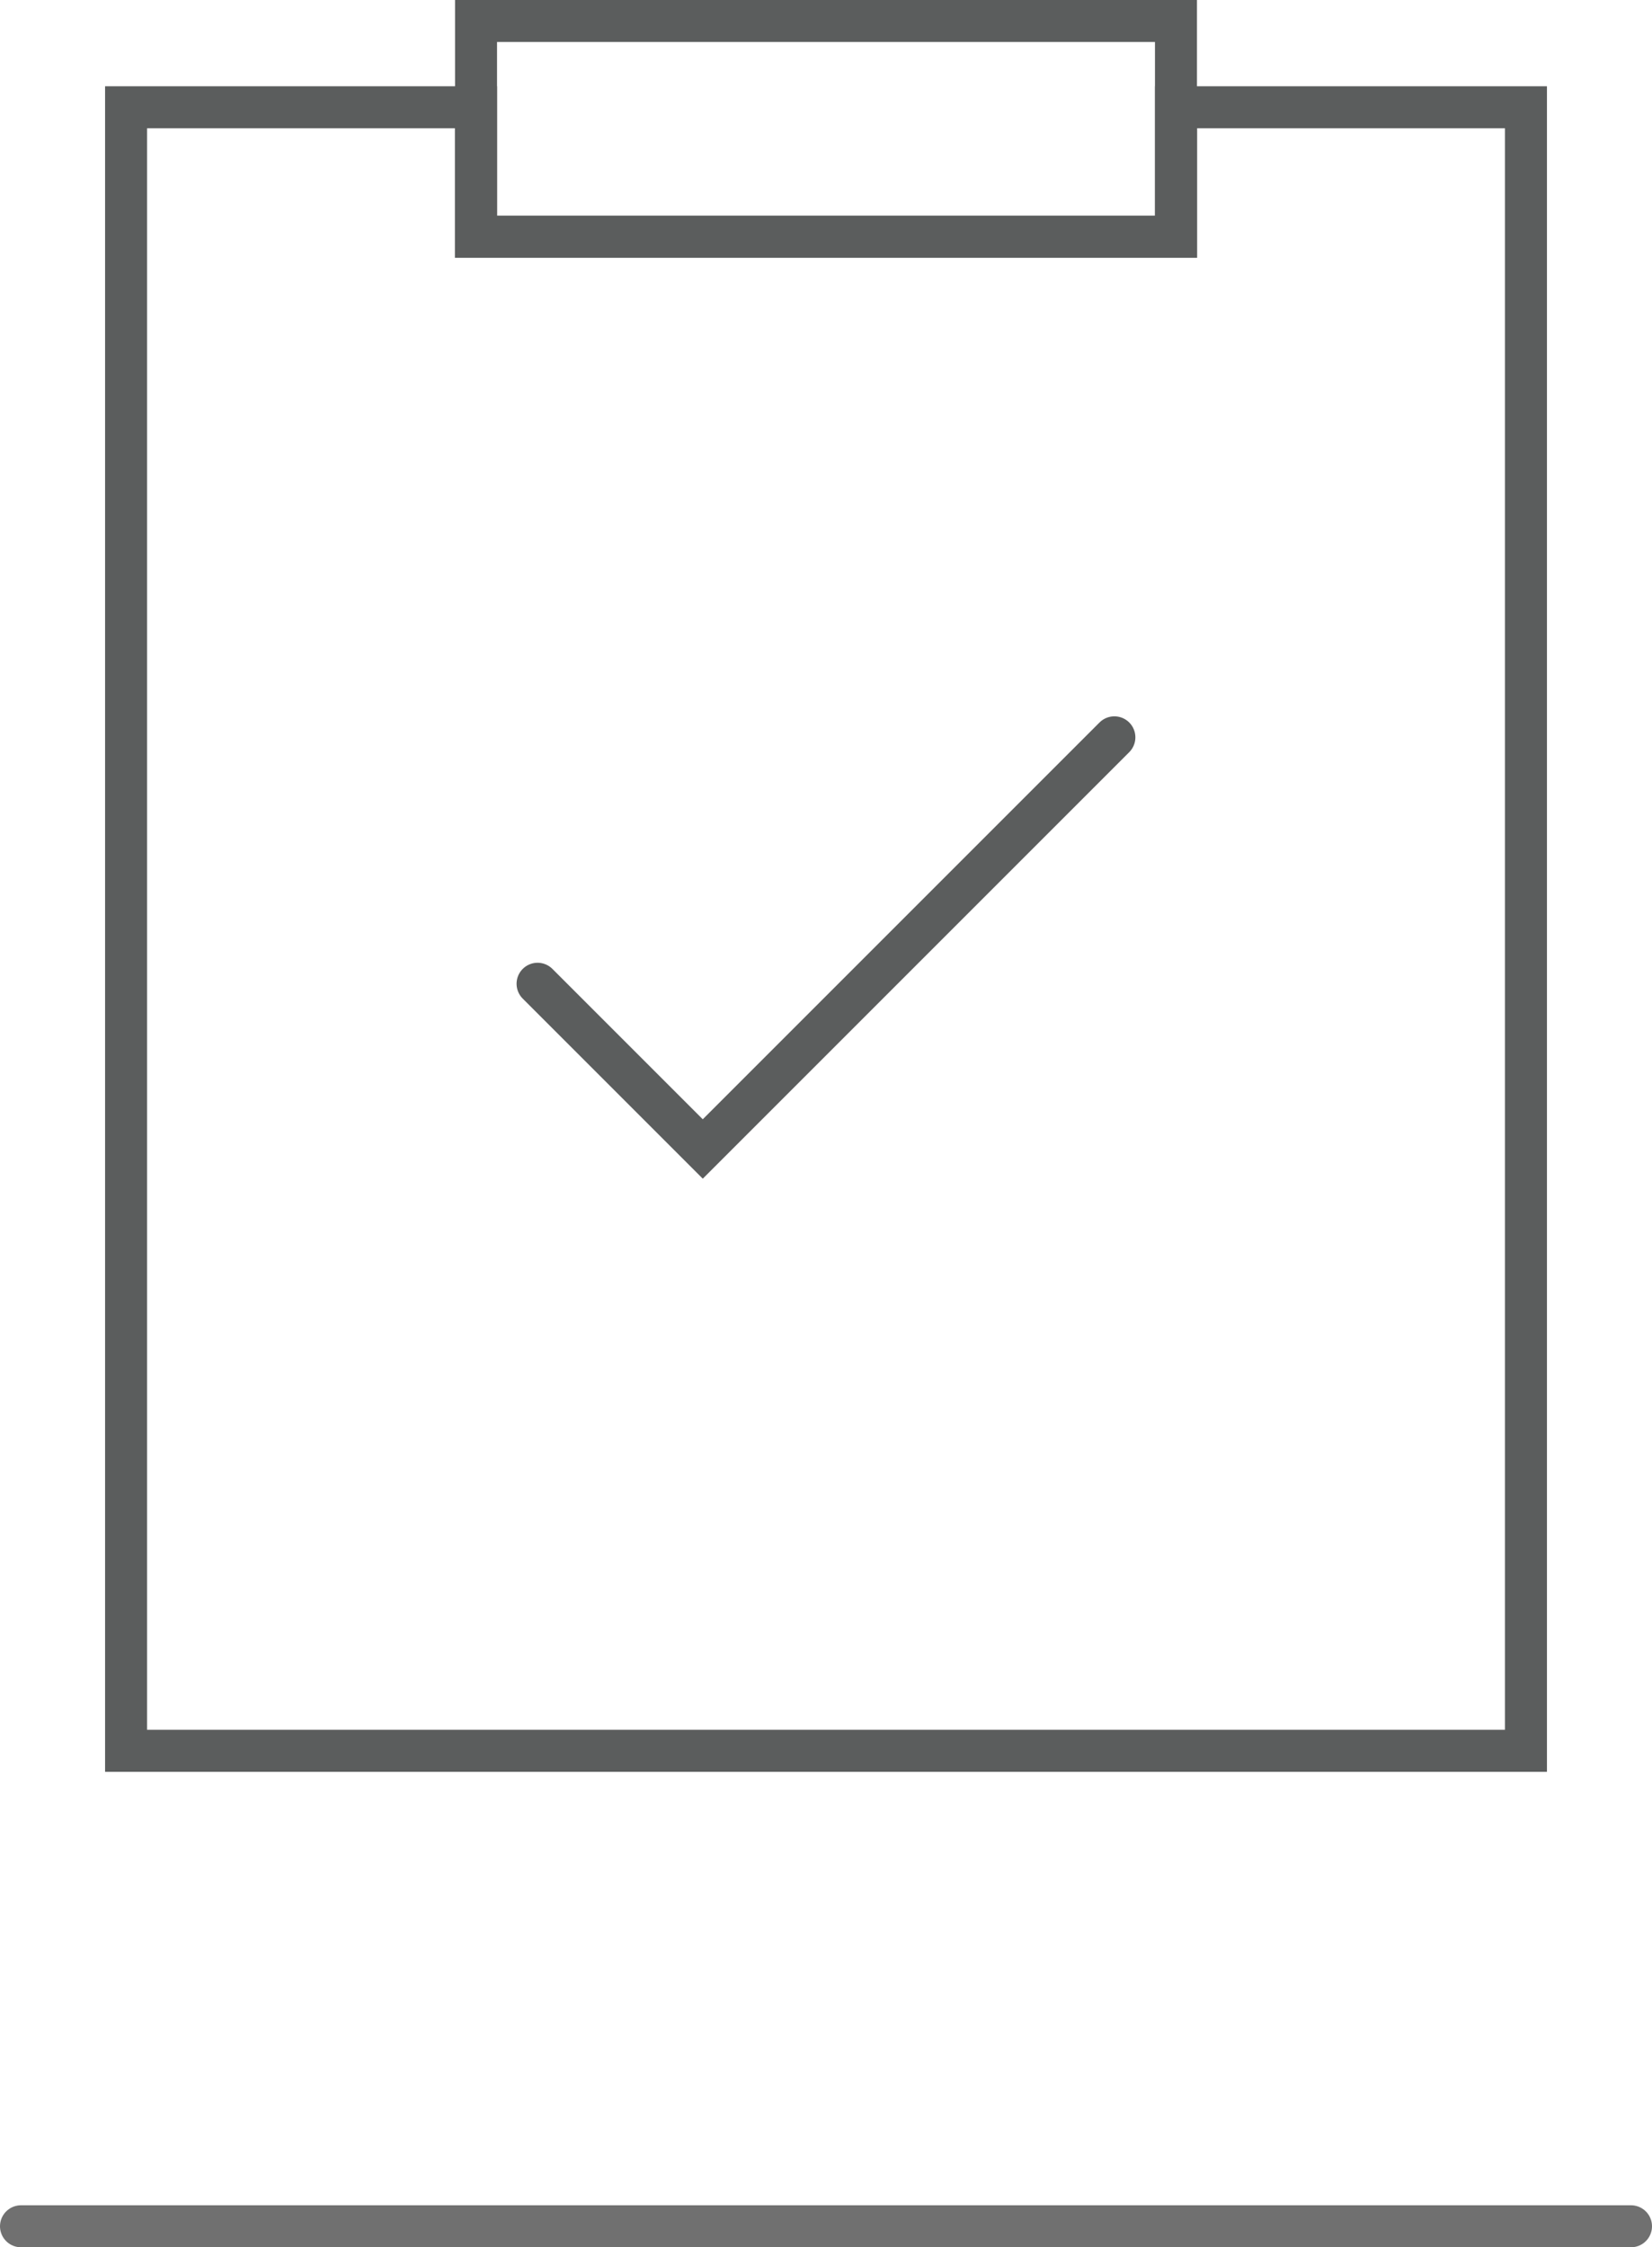 <svg xmlns="http://www.w3.org/2000/svg" width="118" height="160.5" viewBox="0 0 118 160.5">
  <g id="Gruppe_233" data-name="Gruppe 233" transform="translate(-682 -4665.5)">
    <line id="Linie_83" data-name="Linie 83" x2="115" transform="translate(683.5 4824.5)" fill="none" stroke="#707070" stroke-linecap="round" stroke-width="3"/>
    <g id="Feedback_Icon" data-name="Feedback Icon" transform="translate(689.505 4665.5)">
      <rect id="Rechteck_7289" data-name="Rechteck 7289" width="49.995" height="15.411" transform="translate(26.498 1.5)" fill="none" stroke="#5b5d5d" stroke-linecap="round" stroke-miterlimit="10" stroke-width="3"/>
      <path id="Pfad_186" data-name="Pfad 186" d="M76.493,7.661V16.91H26.5V7.661H1.5V125.042h99.991V7.661Z" fill="none" stroke="#5b5d5d" stroke-linecap="round" stroke-miterlimit="10" stroke-width="3"/>
      <path id="Pfad_187" data-name="Pfad 187" d="M30.893,70.26l11.8,11.8,29.4-29.4" fill="none" stroke="#5b5d5d" stroke-linecap="round" stroke-miterlimit="10" stroke-width="3"/>
    </g>
  </g>
</svg>
